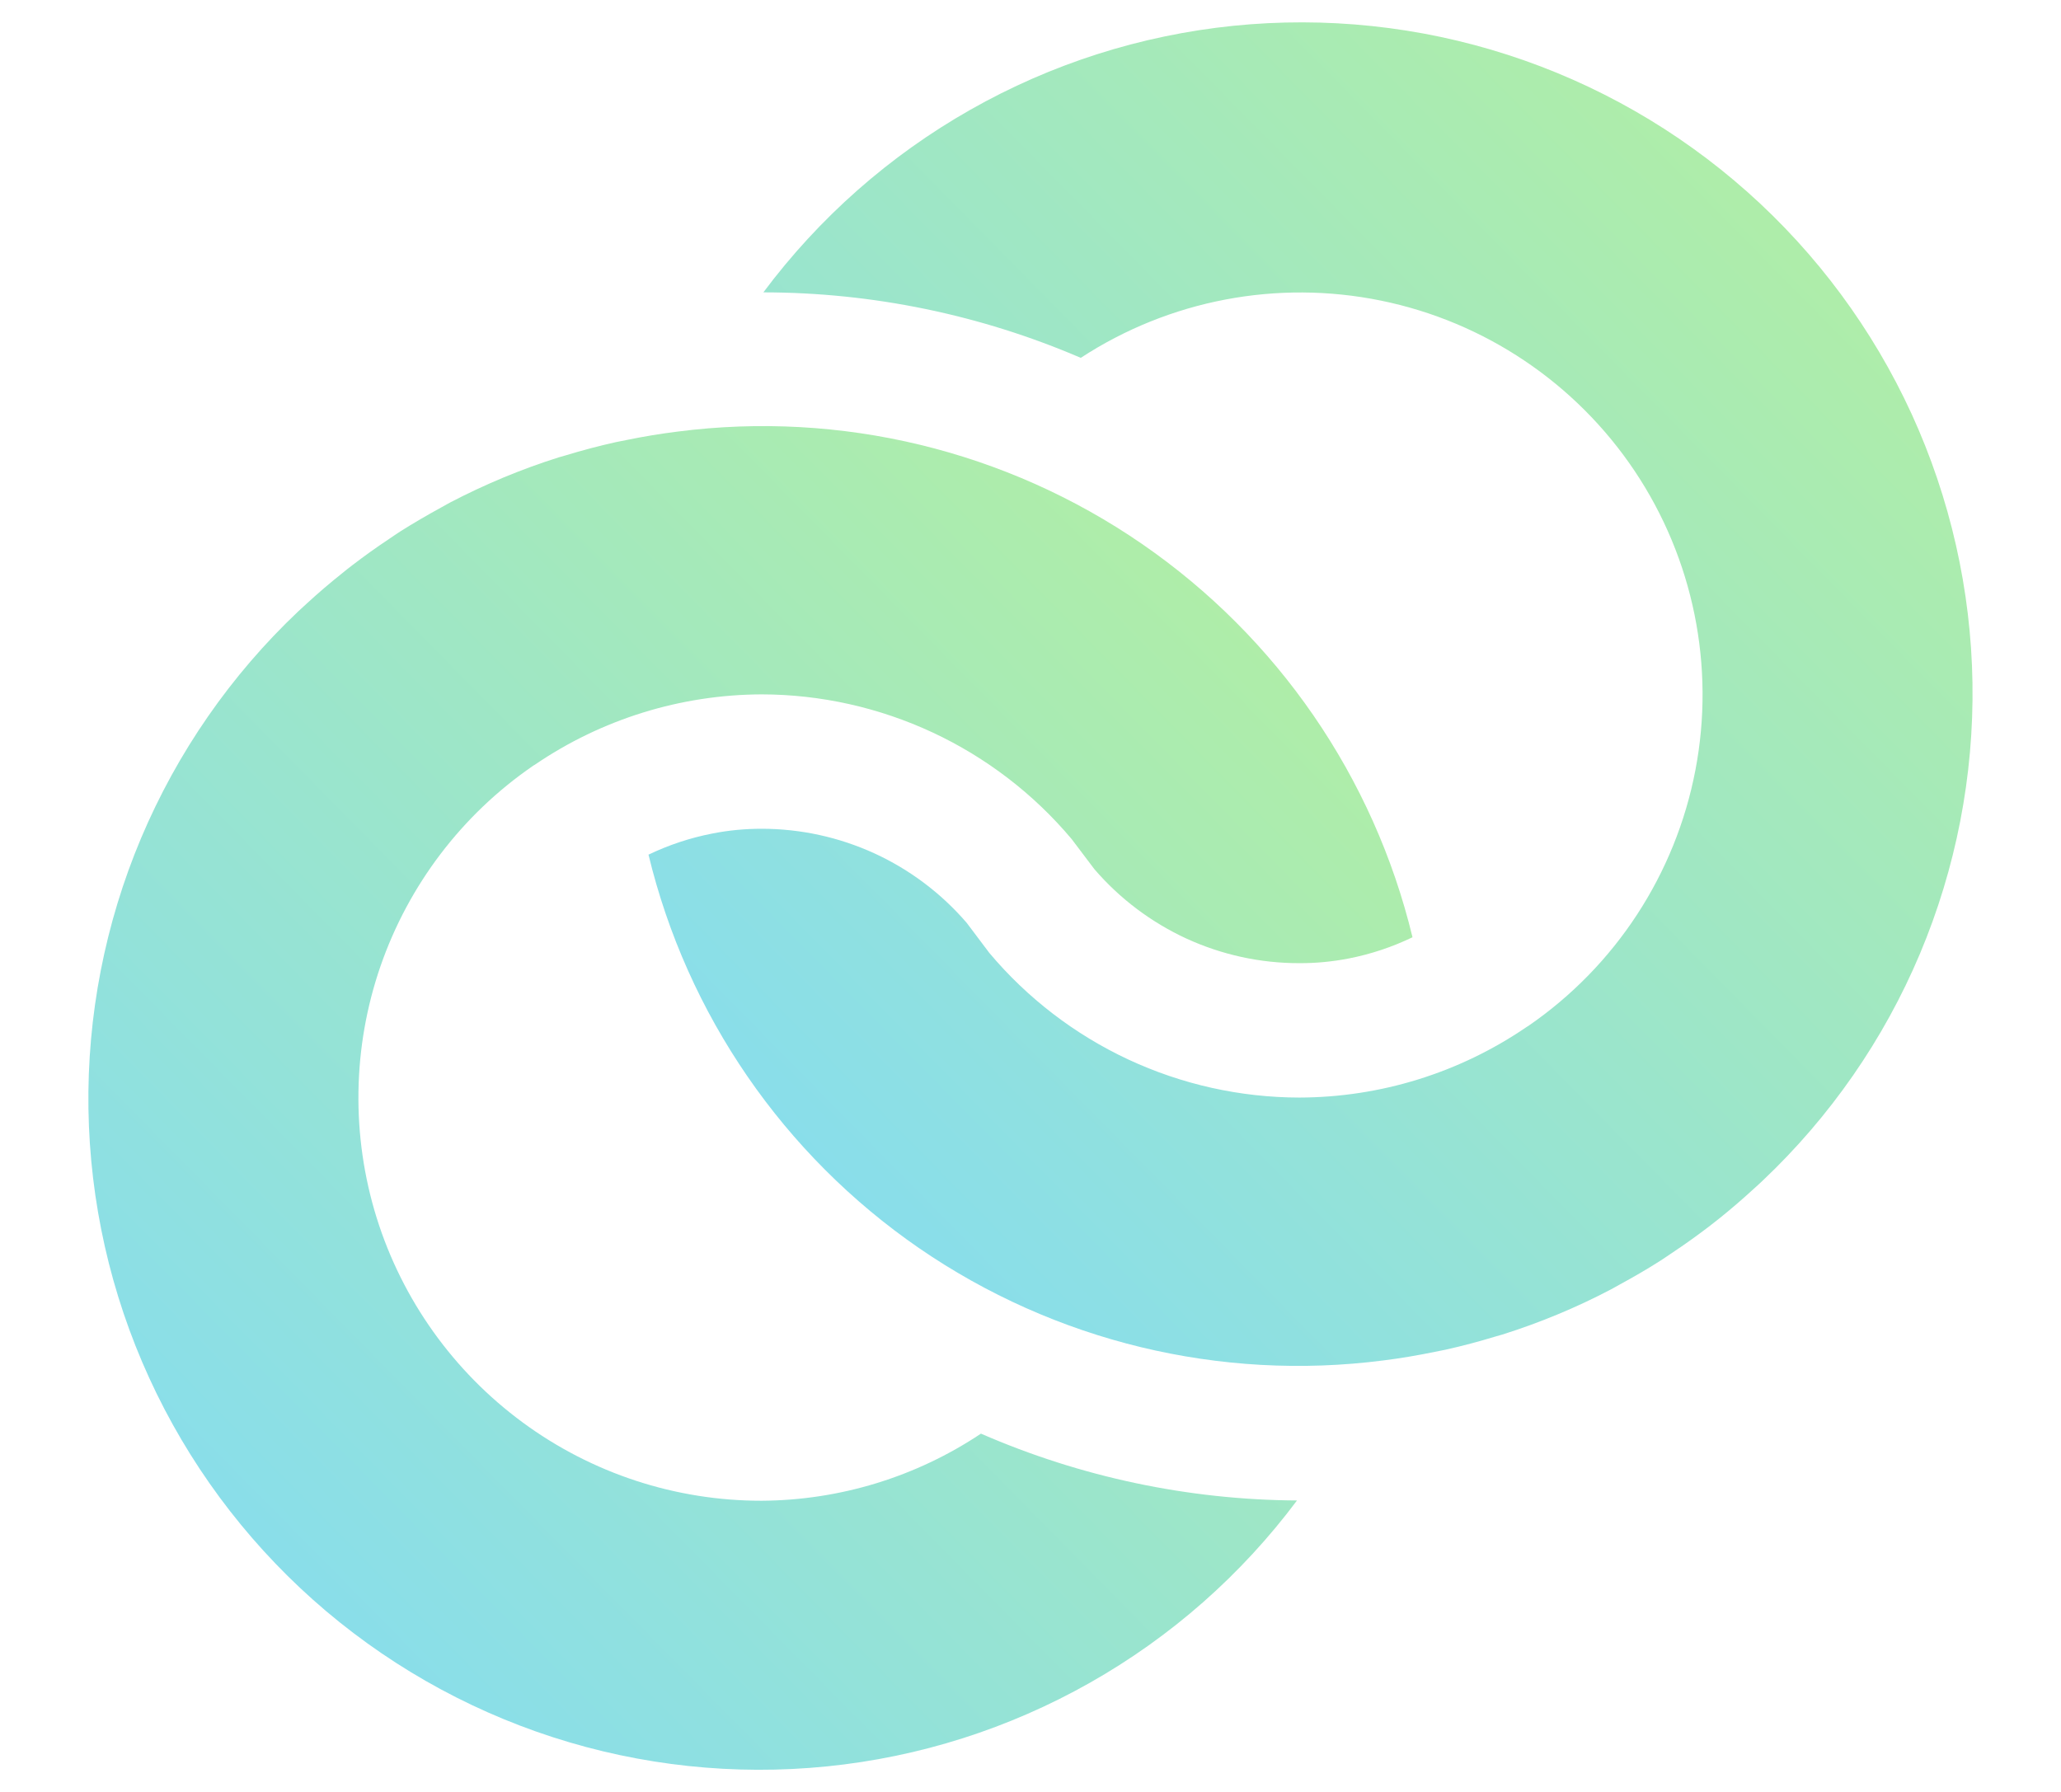 <svg width="23" height="20" viewBox="0 0 23 20" fill="none" xmlns="http://www.w3.org/2000/svg">
<path d="M12.061 3.994C13.05 3.348 14.253 3.119 15.41 3.355C16.567 3.591 17.584 4.274 18.241 5.255C18.898 6.236 19.142 7.437 18.92 8.596C18.698 9.756 18.028 10.782 17.055 11.451L17.04 11.46L17.034 11.464C16.287 11.974 15.405 12.248 14.5 12.25C13.841 12.249 13.189 12.104 12.591 11.825C11.994 11.546 11.464 11.14 11.04 10.635L10.788 10.3C10.504 9.97 10.153 9.706 9.759 9.525C9.364 9.344 8.935 9.25 8.5 9.25C8.315 9.25 8.131 9.267 7.95 9.303C7.703 9.351 7.464 9.43 7.237 9.539C7.668 11.325 8.744 12.889 10.257 13.931C11.771 14.972 13.616 15.419 15.438 15.184C15.632 15.16 15.823 15.127 16.013 15.088C16.051 15.081 16.09 15.073 16.128 15.065C16.318 15.023 16.505 14.973 16.689 14.917C16.715 14.91 16.741 14.903 16.766 14.895C17.184 14.763 17.59 14.595 17.978 14.391C18.011 14.374 18.044 14.354 18.077 14.336C18.232 14.252 18.385 14.163 18.534 14.068C18.576 14.041 18.617 14.012 18.659 13.984C18.798 13.892 18.933 13.795 19.066 13.694C19.106 13.663 19.146 13.632 19.186 13.6C19.318 13.494 19.447 13.383 19.572 13.268C19.605 13.238 19.638 13.209 19.67 13.178C20.424 12.465 21.022 11.603 21.425 10.647C21.828 9.69 22.028 8.66 22.012 7.623C21.996 6.585 21.764 5.562 21.332 4.618C20.899 3.675 20.276 2.832 19.5 2.142C18.724 1.452 17.814 0.931 16.826 0.612C15.839 0.293 14.796 0.183 13.763 0.288C12.731 0.394 11.732 0.712 10.829 1.225C9.926 1.737 9.14 2.431 8.519 3.263C9.737 3.264 10.942 3.513 12.061 3.994Z" fill="url(#paint0_linear_4411_1963)"/>
<path d="M10.947 16.001C10.222 16.485 9.371 16.745 8.5 16.75C7.54 16.751 6.606 16.445 5.833 15.876C5.06 15.307 4.489 14.507 4.203 13.591C3.918 12.674 3.933 11.691 4.246 10.784C4.56 9.877 5.155 9.094 5.945 8.55L5.96 8.54L5.966 8.537C6.713 8.027 7.596 7.753 8.5 7.75C9.159 7.751 9.811 7.897 10.409 8.176C11.006 8.455 11.536 8.861 11.96 9.366L12.213 9.701C12.496 10.03 12.847 10.294 13.241 10.476C13.636 10.657 14.066 10.751 14.5 10.75C14.685 10.751 14.869 10.733 15.05 10.698C15.297 10.65 15.536 10.57 15.763 10.461C15.332 8.675 14.256 7.112 12.743 6.07C11.229 5.028 9.385 4.582 7.562 4.817C7.368 4.841 7.177 4.873 6.987 4.912C6.949 4.92 6.911 4.927 6.872 4.935C6.682 4.977 6.495 5.027 6.311 5.083C6.285 5.091 6.259 5.097 6.234 5.105C5.816 5.237 5.411 5.406 5.022 5.609C4.989 5.627 4.957 5.646 4.923 5.664C4.768 5.749 4.615 5.838 4.466 5.932C4.424 5.959 4.383 5.988 4.341 6.016C4.202 6.108 4.067 6.205 3.935 6.306C3.894 6.337 3.854 6.369 3.815 6.401C3.682 6.507 3.553 6.617 3.428 6.732C3.396 6.762 3.363 6.792 3.33 6.822C2.576 7.535 1.979 8.397 1.575 9.353C1.172 10.309 0.972 11.338 0.987 12.375C1.003 13.413 1.233 14.436 1.665 15.379C2.097 16.323 2.72 17.166 3.494 17.856C4.269 18.546 5.179 19.068 6.166 19.388C7.153 19.708 8.196 19.819 9.228 19.715C10.26 19.611 11.259 19.293 12.162 18.782C13.066 18.271 13.853 17.578 14.474 16.747C13.26 16.74 12.06 16.486 10.947 16.001Z" fill="url(#paint1_linear_4411_1963)"/>
<defs>
<linearGradient id="paint0_linear_4411_1963" x1="7.237" y1="15.245" x2="22.231" y2="0.471" gradientUnits="userSpaceOnUse">
<stop stop-color="#82DBF7"/>
<stop offset="1" stop-color="#B6F09C"/>
</linearGradient>
<linearGradient id="paint1_linear_4411_1963" x1="0.986" y1="19.753" x2="15.982" y2="4.978" gradientUnits="userSpaceOnUse">
<stop stop-color="#82DBF7"/>
<stop offset="1" stop-color="#B6F09C"/>
</linearGradient>
</defs>
</svg>
